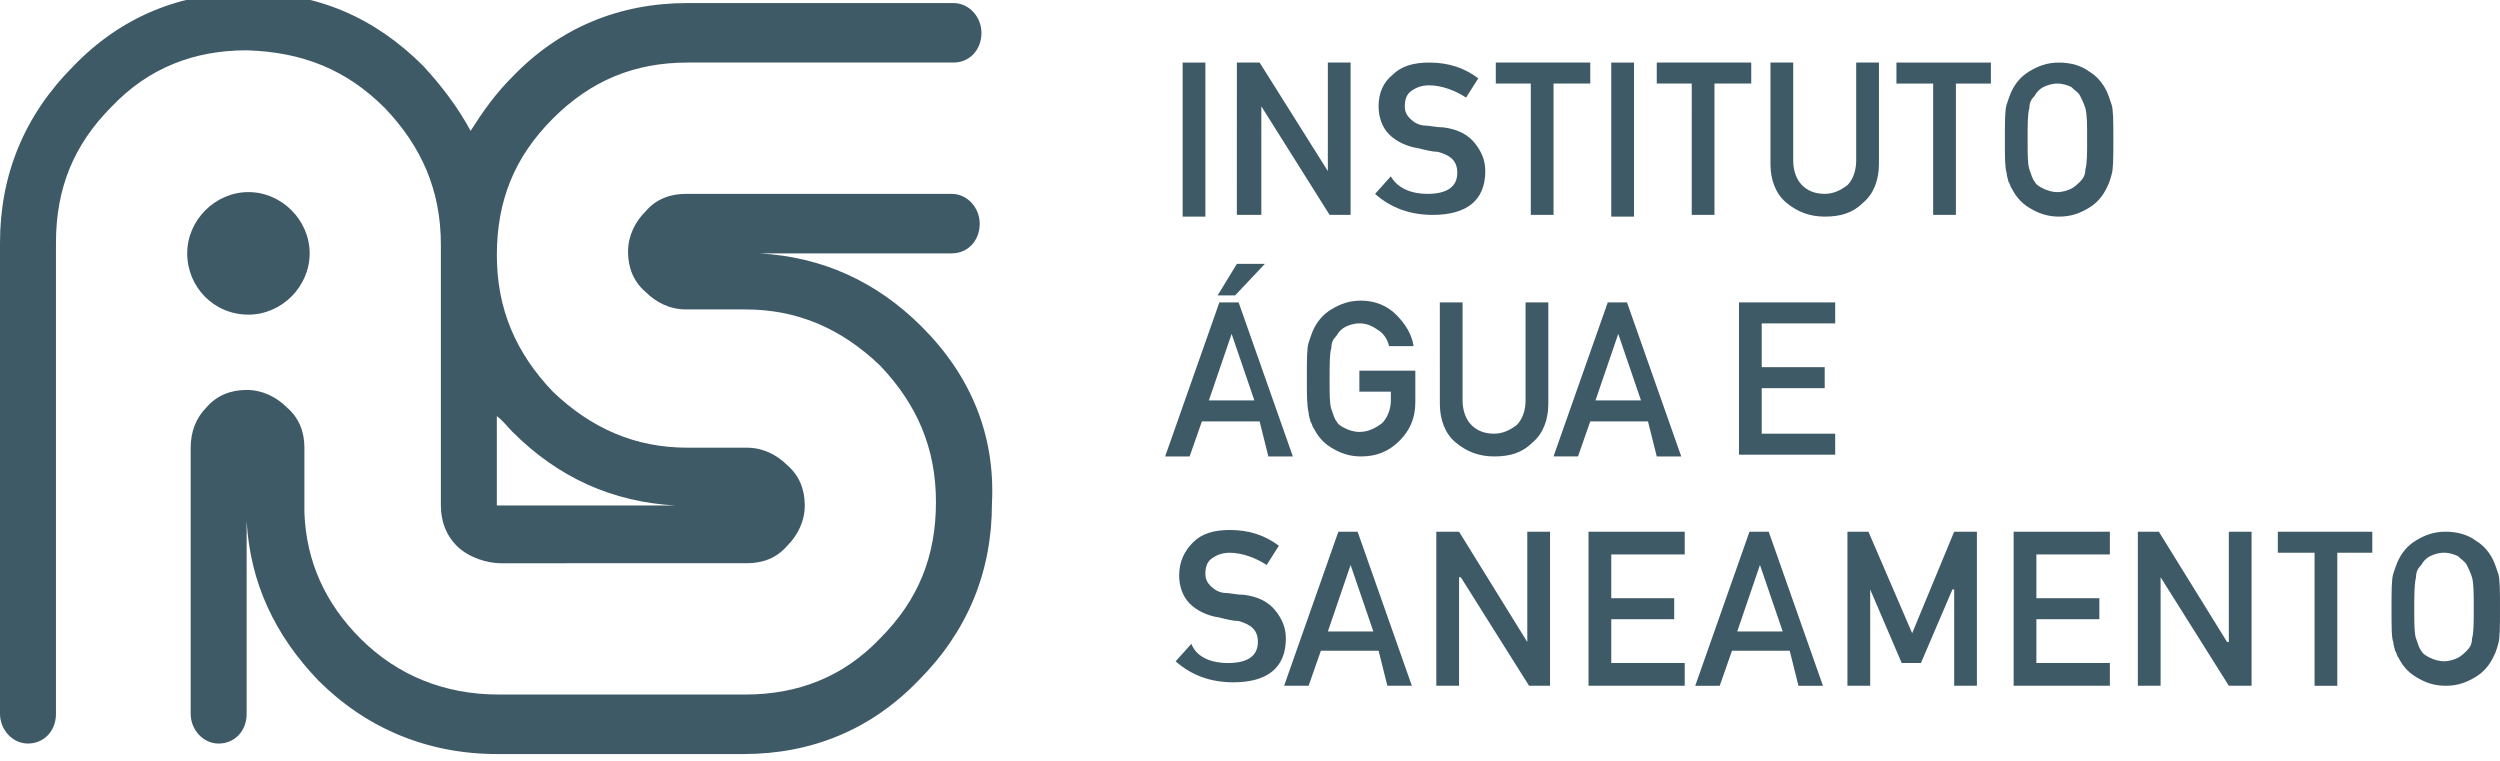 <?xml version="1.0" encoding="UTF-8" standalone="no"?>
<svg
   height="40"
   viewBox="0 0 131.321 34.783"
   fill="none"
   version="1.1"
   id="svg56"
   width="131.321"
   xmlns="http://www.w3.org/2000/svg"
   xmlns:svg="http://www.w3.org/2000/svg">
  <defs
     id="defs60" />
  <path
     d="M 63.317,0.678 H 62.122 V 8.77 h 1.195 z"
     fill="#3f5a67"
     id="path2" />
  <path
     d="m 64.971,0.678 h 1.195 l 3.584,5.701 V 0.678 h 1.195 V 8.678 H 69.841 L 66.257,2.977 V 8.678 h -1.287 z"
     fill="#3f5a67"
     id="path4" />
  <path
     d="m 74.987,7.575 c 1.011,0 1.562,-0.368 1.562,-1.104 0,-0.644 -0.368,-0.92 -1.011,-1.103 -0.276,0 -0.643,-0.092 -1.011,-0.184 C 73.885,5.092 73.333,4.816 72.966,4.448 72.598,4.08 72.414,3.529 72.414,2.977 c 0,-0.736 0.276,-1.287 0.735,-1.655 0.46,-0.46 1.103,-0.644 1.93,-0.644 1.011,0 1.838,0.276 2.573,0.828 l -0.643,1.012 c -0.551,-0.368 -1.287,-0.644 -1.93,-0.644 -0.368,0 -0.643,0.092 -0.919,0.276 -0.276,0.184 -0.367,0.46 -0.367,0.828 0,0.276 0.092,0.46 0.276,0.644 0.184,0.184 0.46,0.368 0.827,0.368 0.184,0 0.551,0.092 0.919,0.092 0.735,0.092 1.287,0.368 1.654,0.828 0.367,0.46 0.551,0.92 0.551,1.471 0,1.563 -1.011,2.299 -2.757,2.299 -1.195,0 -2.206,-0.368 -3.033,-1.103 L 73.057,6.655 C 73.425,7.299 74.16,7.575 74.987,7.575 Z"
     fill="#3f5a67"
     id="path6" />
  <path
     d="m 80.41,1.781 h -1.838 V 0.678 h 4.963 V 1.781 H 81.605 V 8.678 h -1.195 z"
     fill="#3f5a67"
     id="path8" />
  <path
     d="M 85.832,0.678 H 84.637 V 8.77 h 1.195 z"
     fill="#3f5a67"
     id="path10" />
  <path
     d="m 93,0.678 h 1.195 v 5.149 c 0,0.552 0.184,1.012 0.46,1.287 0.276,0.276 0.643,0.46 1.195,0.46 0.46,0 0.827,-0.184 1.195,-0.46 C 97.319,6.839 97.503,6.379 97.503,5.827 V 0.678 h 1.195 v 5.333 c 0,0.828 -0.276,1.563 -0.827,2.023 C 97.319,8.586 96.676,8.77 95.849,8.77 95.022,8.77 94.379,8.494 93.827,8.034 93.276,7.574 93,6.839 93,6.011 Z"
     fill="#3f5a67"
     id="path12" />
  <path
     d="m 106.508,4.724 c 0,0.828 0,1.287 0.092,1.563 0.092,0.276 0.184,0.552 0.276,0.644 0.092,0.184 0.275,0.276 0.459,0.368 0.184,0.092 0.46,0.184 0.735,0.184 0.276,0 0.552,-0.092 0.736,-0.184 0.183,-0.092 0.367,-0.276 0.459,-0.368 0.184,-0.184 0.276,-0.368 0.276,-0.644 0.092,-0.276 0.092,-0.828 0.092,-1.563 0,-0.828 0,-1.287 -0.092,-1.655 -0.092,-0.276 -0.184,-0.46 -0.276,-0.644 -0.092,-0.184 -0.276,-0.276 -0.459,-0.46 -0.184,-0.092 -0.46,-0.184 -0.736,-0.184 -0.275,0 -0.551,0.092 -0.735,0.184 -0.184,0.092 -0.367,0.276 -0.459,0.46 -0.184,0.184 -0.276,0.368 -0.276,0.644 -0.092,0.276 -0.092,0.828 -0.092,1.655 z m -1.195,0 c 0,-0.92 0,-1.563 0.092,-1.839 0.092,-0.276 0.184,-0.552 0.276,-0.736 0.184,-0.368 0.46,-0.736 0.919,-1.011 0.46,-0.276 0.919,-0.46 1.562,-0.46 0.644,0 1.195,0.184 1.563,0.46 0.459,0.276 0.735,0.644 0.919,1.011 0.091,0.184 0.183,0.46 0.275,0.736 0.092,0.276 0.092,0.92 0.092,1.839 0,0.92 0,1.563 -0.092,1.839 -0.092,0.368 -0.184,0.552 -0.275,0.736 -0.184,0.368 -0.46,0.736 -0.919,1.011 -0.46,0.276 -0.919,0.46 -1.563,0.46 -0.643,0 -1.102,-0.184 -1.562,-0.46 -0.459,-0.276 -0.735,-0.644 -0.919,-1.011 -0.092,-0.092 -0.092,-0.276 -0.184,-0.368 0,-0.092 -0.092,-0.276 -0.092,-0.46 -0.092,-0.276 -0.092,-0.828 -0.092,-1.747 z"
     fill="#3f5a67"
     id="path14" />
  <path
     d="m 64.971,11.253 h 1.47 l -1.562,1.655 h -0.919 z m 0.919,7.172 -1.195,-3.494 -1.195,3.494 z m 0.276,1.103 H 63.133 L 62.49,21.368 H 61.203 l 2.849,-8.092 h 1.011 l 2.849,8.092 H 66.625 Z"
     fill="#3f5a67"
     id="path16" />
  <path
     d="m 71.496,16.862 h 2.849 v 1.655 c 0,0.828 -0.276,1.471 -0.827,2.023 -0.551,0.552 -1.195,0.828 -2.022,0.828 -0.643,0 -1.103,-0.184 -1.562,-0.46 -0.459,-0.276 -0.735,-0.644 -0.919,-1.012 -0.092,-0.092 -0.092,-0.276 -0.184,-0.368 0,-0.092 -0.092,-0.276 -0.092,-0.46 -0.092,-0.368 -0.092,-0.919 -0.092,-1.839 0,-0.919 1e-4,-1.563 0.092,-1.839 0.092,-0.276 0.184,-0.552 0.276,-0.736 0.184,-0.368 0.46,-0.736 0.919,-1.012 0.46,-0.276 0.919,-0.46 1.562,-0.46 0.735,0 1.378,0.276 1.838,0.736 0.46,0.46 0.827,1.012 0.919,1.655 h -1.287 c -0.092,-0.368 -0.276,-0.644 -0.551,-0.828 -0.276,-0.184 -0.551,-0.368 -1.011,-0.368 -0.276,0 -0.551,0.092 -0.735,0.184 -0.184,0.092 -0.368,0.276 -0.46,0.46 -0.184,0.184 -0.276,0.368 -0.276,0.644 -0.092,0.276 -0.092,0.828 -0.092,1.655 0,0.828 -1e-4,1.287 0.092,1.563 0.092,0.276 0.184,0.552 0.276,0.644 0.092,0.184 0.276,0.276 0.46,0.368 0.184,0.092 0.459,0.184 0.735,0.184 0.46,0 0.827,-0.184 1.195,-0.46 0.276,-0.276 0.46,-0.736 0.46,-1.195 v -0.46 h -1.654 v -1.103 z"
     fill="#3f5a67"
     id="path18" />
  <path
     d="m 75.632,13.276 h 1.195 v 5.149 c 0,0.552 0.184,1.012 0.46,1.287 0.276,0.276 0.643,0.46 1.195,0.46 0.459,0 0.827,-0.184 1.195,-0.46 0.276,-0.276 0.459,-0.736 0.459,-1.287 V 13.276 h 1.195 v 5.333 c 0,0.828 -0.276,1.563 -0.827,2.023 -0.551,0.552 -1.195,0.736 -2.022,0.736 -0.827,0 -1.47,-0.276 -2.022,-0.736 -0.551,-0.46 -0.827,-1.195 -0.827,-2.023 z"
     fill="#3f5a67"
     id="path20" />
  <path
     d="m 86.199,18.425 -1.195,-3.494 -1.195,3.494 z m 0.367,1.103 h -3.033 l -0.643,1.839 H 81.604 L 84.453,13.276 h 1.011 l 2.849,8.092 h -1.286 z"
     fill="#3f5a67"
     id="path22" />
  <path
     d="m 91.346,13.276 h 5.054 v 1.103 h -3.86 v 2.299 h 3.308 v 1.103 h -3.308 v 2.391 h 3.86 v 1.103 h -5.054 z"
     fill="#3f5a67"
     id="path24" />
  <path
     d="m 64.512,32.219 c 1.011,0 1.562,-0.368 1.562,-1.103 0,-0.644 -0.367,-0.919 -1.011,-1.103 -0.276,0 -0.643,-0.092 -1.011,-0.184 -0.643,-0.092 -1.195,-0.368 -1.562,-0.736 -0.368,-0.368 -0.551,-0.919 -0.551,-1.471 0,-0.736 0.276,-1.287 0.735,-1.747 0.459,-0.46 1.103,-0.644 1.93,-0.644 1.011,0 1.838,0.276 2.573,0.828 l -0.643,1.012 c -0.551,-0.368 -1.286,-0.644 -1.93,-0.644 -0.368,0 -0.643,0.092 -0.919,0.276 -0.276,0.184 -0.368,0.46 -0.368,0.828 0,0.276 0.092,0.46 0.276,0.644 0.184,0.184 0.46,0.368 0.827,0.368 0.184,0 0.551,0.092 0.919,0.092 0.735,0.092 1.287,0.368 1.654,0.828 0.368,0.46 0.551,0.919 0.551,1.471 0,1.563 -1.011,2.299 -2.757,2.299 -1.195,0 -2.205,-0.368 -3.033,-1.103 l 0.827,-0.919 c 0.276,0.736 1.103,1.012 1.93,1.012 z"
     fill="#3f5a67"
     id="path26" />
  <path
     d="m 72.14,30.563 -1.195,-3.494 -1.195,3.494 z m 0.276,1.012 H 69.383 L 68.74,33.413 h -1.287 l 2.849,-8.092 h 1.011 l 2.849,8.092 h -1.286 z"
     fill="#3f5a67"
     id="path28" />
  <path
     d="m 75.447,25.321 h 1.195 l 3.584,5.793 v -5.793 h 1.195 v 8.092 h -1.103 l -3.584,-5.701 h -0.092 v 5.701 H 75.447 Z"
     fill="#3f5a67"
     id="path30" />
  <path
     d="m 83.442,25.321 h 5.054 v 1.195 h -3.86 v 2.299 h 3.308 v 1.103 h -3.308 v 2.299 h 3.86 v 1.195 h -5.054 z"
     fill="#3f5a67"
     id="path32" />
  <path
     d="m 93.643,30.563 -1.195,-3.494 -1.194,3.494 z m 0.368,1.012 h -3.033 l -0.643,1.839 h -1.287 l 2.849,-8.092 h 1.011 l 2.849,8.092 h -1.286 z"
     fill="#3f5a67"
     id="path34" />
  <path
     d="m 97.043,25.321 h 1.103 l 2.297,5.333 2.206,-5.333 h 1.194 v 8.092 h -1.194 v -5.058 h -0.092 l -1.654,3.862 h -1.011 l -1.654,-3.862 v 5.058 h -1.195 z"
     fill="#3f5a67"
     id="path36" />
  <path
     d="m 105.773,25.321 h 5.055 v 1.195 h -3.86 v 2.299 h 3.308 v 1.103 h -3.308 v 2.299 h 3.86 v 1.195 h -5.055 z"
     fill="#3f5a67"
     id="path38" />
  <path
     d="m 112.298,25.321 h 1.103 l 3.584,5.793 h 0.092 v -5.793 h 1.195 v 8.092 h -1.195 l -3.584,-5.701 v 5.701 h -1.195 z"
     fill="#3f5a67"
     id="path40" />
  <path
     d="m 126.818,29.367 c 0,0.828 0,1.287 0.092,1.563 0.092,0.276 0.184,0.552 0.275,0.644 0.092,0.184 0.276,0.276 0.46,0.368 0.184,0.092 0.459,0.184 0.735,0.184 0.276,0 0.552,-0.092 0.735,-0.184 0.184,-0.092 0.368,-0.276 0.46,-0.368 0.184,-0.184 0.276,-0.368 0.276,-0.644 0.091,-0.276 0.091,-0.828 0.091,-1.563 0,-0.828 0,-1.287 -0.091,-1.655 -0.092,-0.276 -0.184,-0.46 -0.276,-0.644 -0.092,-0.184 -0.276,-0.276 -0.46,-0.46 -0.183,-0.092 -0.459,-0.184 -0.735,-0.184 -0.276,0 -0.551,0.092 -0.735,0.184 -0.184,0.092 -0.368,0.276 -0.46,0.46 -0.183,0.184 -0.275,0.368 -0.275,0.644 -0.092,0.368 -0.092,0.919 -0.092,1.655 z m -1.195,0 c 0,-0.92 0,-1.563 0.092,-1.839 0.092,-0.276 0.184,-0.552 0.276,-0.736 0.184,-0.368 0.459,-0.736 0.919,-1.012 0.459,-0.276 0.919,-0.46 1.562,-0.46 0.643,0 1.195,0.184 1.562,0.46 0.46,0.276 0.735,0.644 0.919,1.012 0.092,0.184 0.184,0.46 0.276,0.736 0.092,0.276 0.092,0.92 0.092,1.839 0,0.919 0,1.563 -0.092,1.839 -0.092,0.368 -0.184,0.552 -0.276,0.736 -0.184,0.368 -0.459,0.736 -0.919,1.012 -0.459,0.276 -0.919,0.46 -1.562,0.46 -0.643,0 -1.103,-0.184 -1.562,-0.46 -0.46,-0.276 -0.735,-0.644 -0.919,-1.012 -0.092,-0.092 -0.092,-0.276 -0.184,-0.368 0,-0.092 -0.092,-0.276 -0.092,-0.46 -0.092,-0.184 -0.092,-0.828 -0.092,-1.747 z"
     fill="#3f5a67"
     id="path42" />
  <path
     d="m 88.865,1.781 h -1.838 V 0.678 h 4.963 V 1.781 H 90.059 V 8.678 h -1.195 z"
     fill="#3f5a67"
     id="path44" />
  <path
     d="M 101.546,1.781 H 99.617 V 0.678 h 4.962 v 1.103 h -1.838 V 8.678 h -1.195 z"
     fill="#3f5a67"
     id="path46" />
  <path
     d="m 121.58,26.425 h -1.93 v -1.103 h 4.963 v 1.103 h -1.838 v 6.989 h -1.195 z"
     fill="#3f5a67"
     id="path48" />
  <path
     d="m 26.926,20.081 c 2.389,2.391 5.238,3.678 8.546,3.862 h -9.19 c 0,0 -0.092,0 -0.184,0 V 19.253 c 0.276,0.184 0.551,0.552 0.827,0.828 z M 20.217,3.069 c 1.93,2.023 2.941,4.322 2.941,7.173 v 13.701 c 0,0.828 0.276,1.563 0.827,2.115 0.643,0.644 1.654,0.919 2.297,0.919 H 39.24 c 0.827,0 1.562,-0.276 2.114,-0.919 0.551,-0.552 0.919,-1.287 0.919,-2.115 0,-0.828 -0.276,-1.563 -0.919,-2.115 C 40.802,21.276 40.067,20.908 39.24,20.908 h -3.124 c -2.757,0 -5.054,-1.012 -7.076,-2.943 -1.93,-2.023 -2.941,-4.322 -2.941,-7.172 0,-2.851 0.919,-5.149 2.941,-7.172 2.022,-2.023 4.319,-2.943 7.076,-2.943 h 13.968 c 0.827,0 1.47,-0.644 1.47,-1.563 0,-0.828 -0.643,-1.563 -1.47,-1.563 H 36.116 c -3.584,0 -6.708,1.287 -9.19,3.862 -0.919,0.92 -1.562,1.839 -2.206,2.851 C 24.077,3.069 23.25,1.966 22.239,0.862 19.666,-1.713 16.633,-3 13.049,-3 9.465,-3 6.341,-1.713 3.86,0.862 1.287,3.437 0,6.563 0,10.149 v 24.736 c 0,0.828 0.643,1.563 1.47,1.563 0.827,0 1.47,-0.644 1.47,-1.563 V 10.149 c 0,-2.851 0.919,-5.149 2.941,-7.172 1.93,-2.023 4.319,-2.943 7.076,-2.943 2.941,0.092 5.238,1.011 7.26,3.034 z"
     fill="#3f5a67"
     id="path50" />
  <path
     d="m 48.429,14.563 c -2.389,-2.391 -5.238,-3.678 -8.546,-3.862 h 10.109 c 0.827,0 1.47,-0.644 1.47,-1.563 0,-0.828 -0.643,-1.563 -1.47,-1.563 H 36.023 c -0.827,0 -1.562,0.276 -2.114,0.92 -0.551,0.552 -0.919,1.287 -0.919,2.115 0,0.828 0.276,1.563 0.919,2.115 0.551,0.552 1.286,0.92 2.114,0.92 h 3.124 c 2.757,0 5.054,1.012 7.076,2.942 1.93,2.023 2.941,4.322 2.941,7.172 0,2.851 -0.919,5.149 -2.941,7.173 -1.93,2.023 -4.319,2.942 -7.076,2.942 H 26.191 c -2.849,0 -5.33,-1.011 -7.26,-2.942 -1.838,-1.839 -2.849,-4.046 -2.941,-6.621 v -3.402 c 0,-0.828 -0.276,-1.563 -0.919,-2.115 -0.551,-0.552 -1.287,-0.919 -2.114,-0.919 -0.827,0 -1.562,0.276 -2.114,0.919 -0.551,0.552 -0.827,1.287 -0.827,2.115 v 13.977 c 0,0.828 0.643,1.563 1.47,1.563 0.827,0 1.47,-0.644 1.47,-1.563 V 24.77 c 0.184,3.218 1.47,5.977 3.768,8.368 2.481,2.483 5.698,3.862 9.374,3.862 h 12.957 c 3.584,0 6.708,-1.287 9.19,-3.862 2.573,-2.575 3.86,-5.701 3.86,-9.287 0.184,-3.586 -1.103,-6.713 -3.676,-9.287 z"
     fill="#3f5a67"
     id="path52" />
  <path
     d="m 13.05,13.919 c 1.746,0 3.216,-1.471 3.216,-3.219 0,-1.747 -1.47,-3.218 -3.216,-3.218 -1.746,0 -3.216,1.471 -3.216,3.218 0,1.747 1.378,3.219 3.216,3.219 z"
     fill="#3f5a67"
     id="path54" />
</svg>

